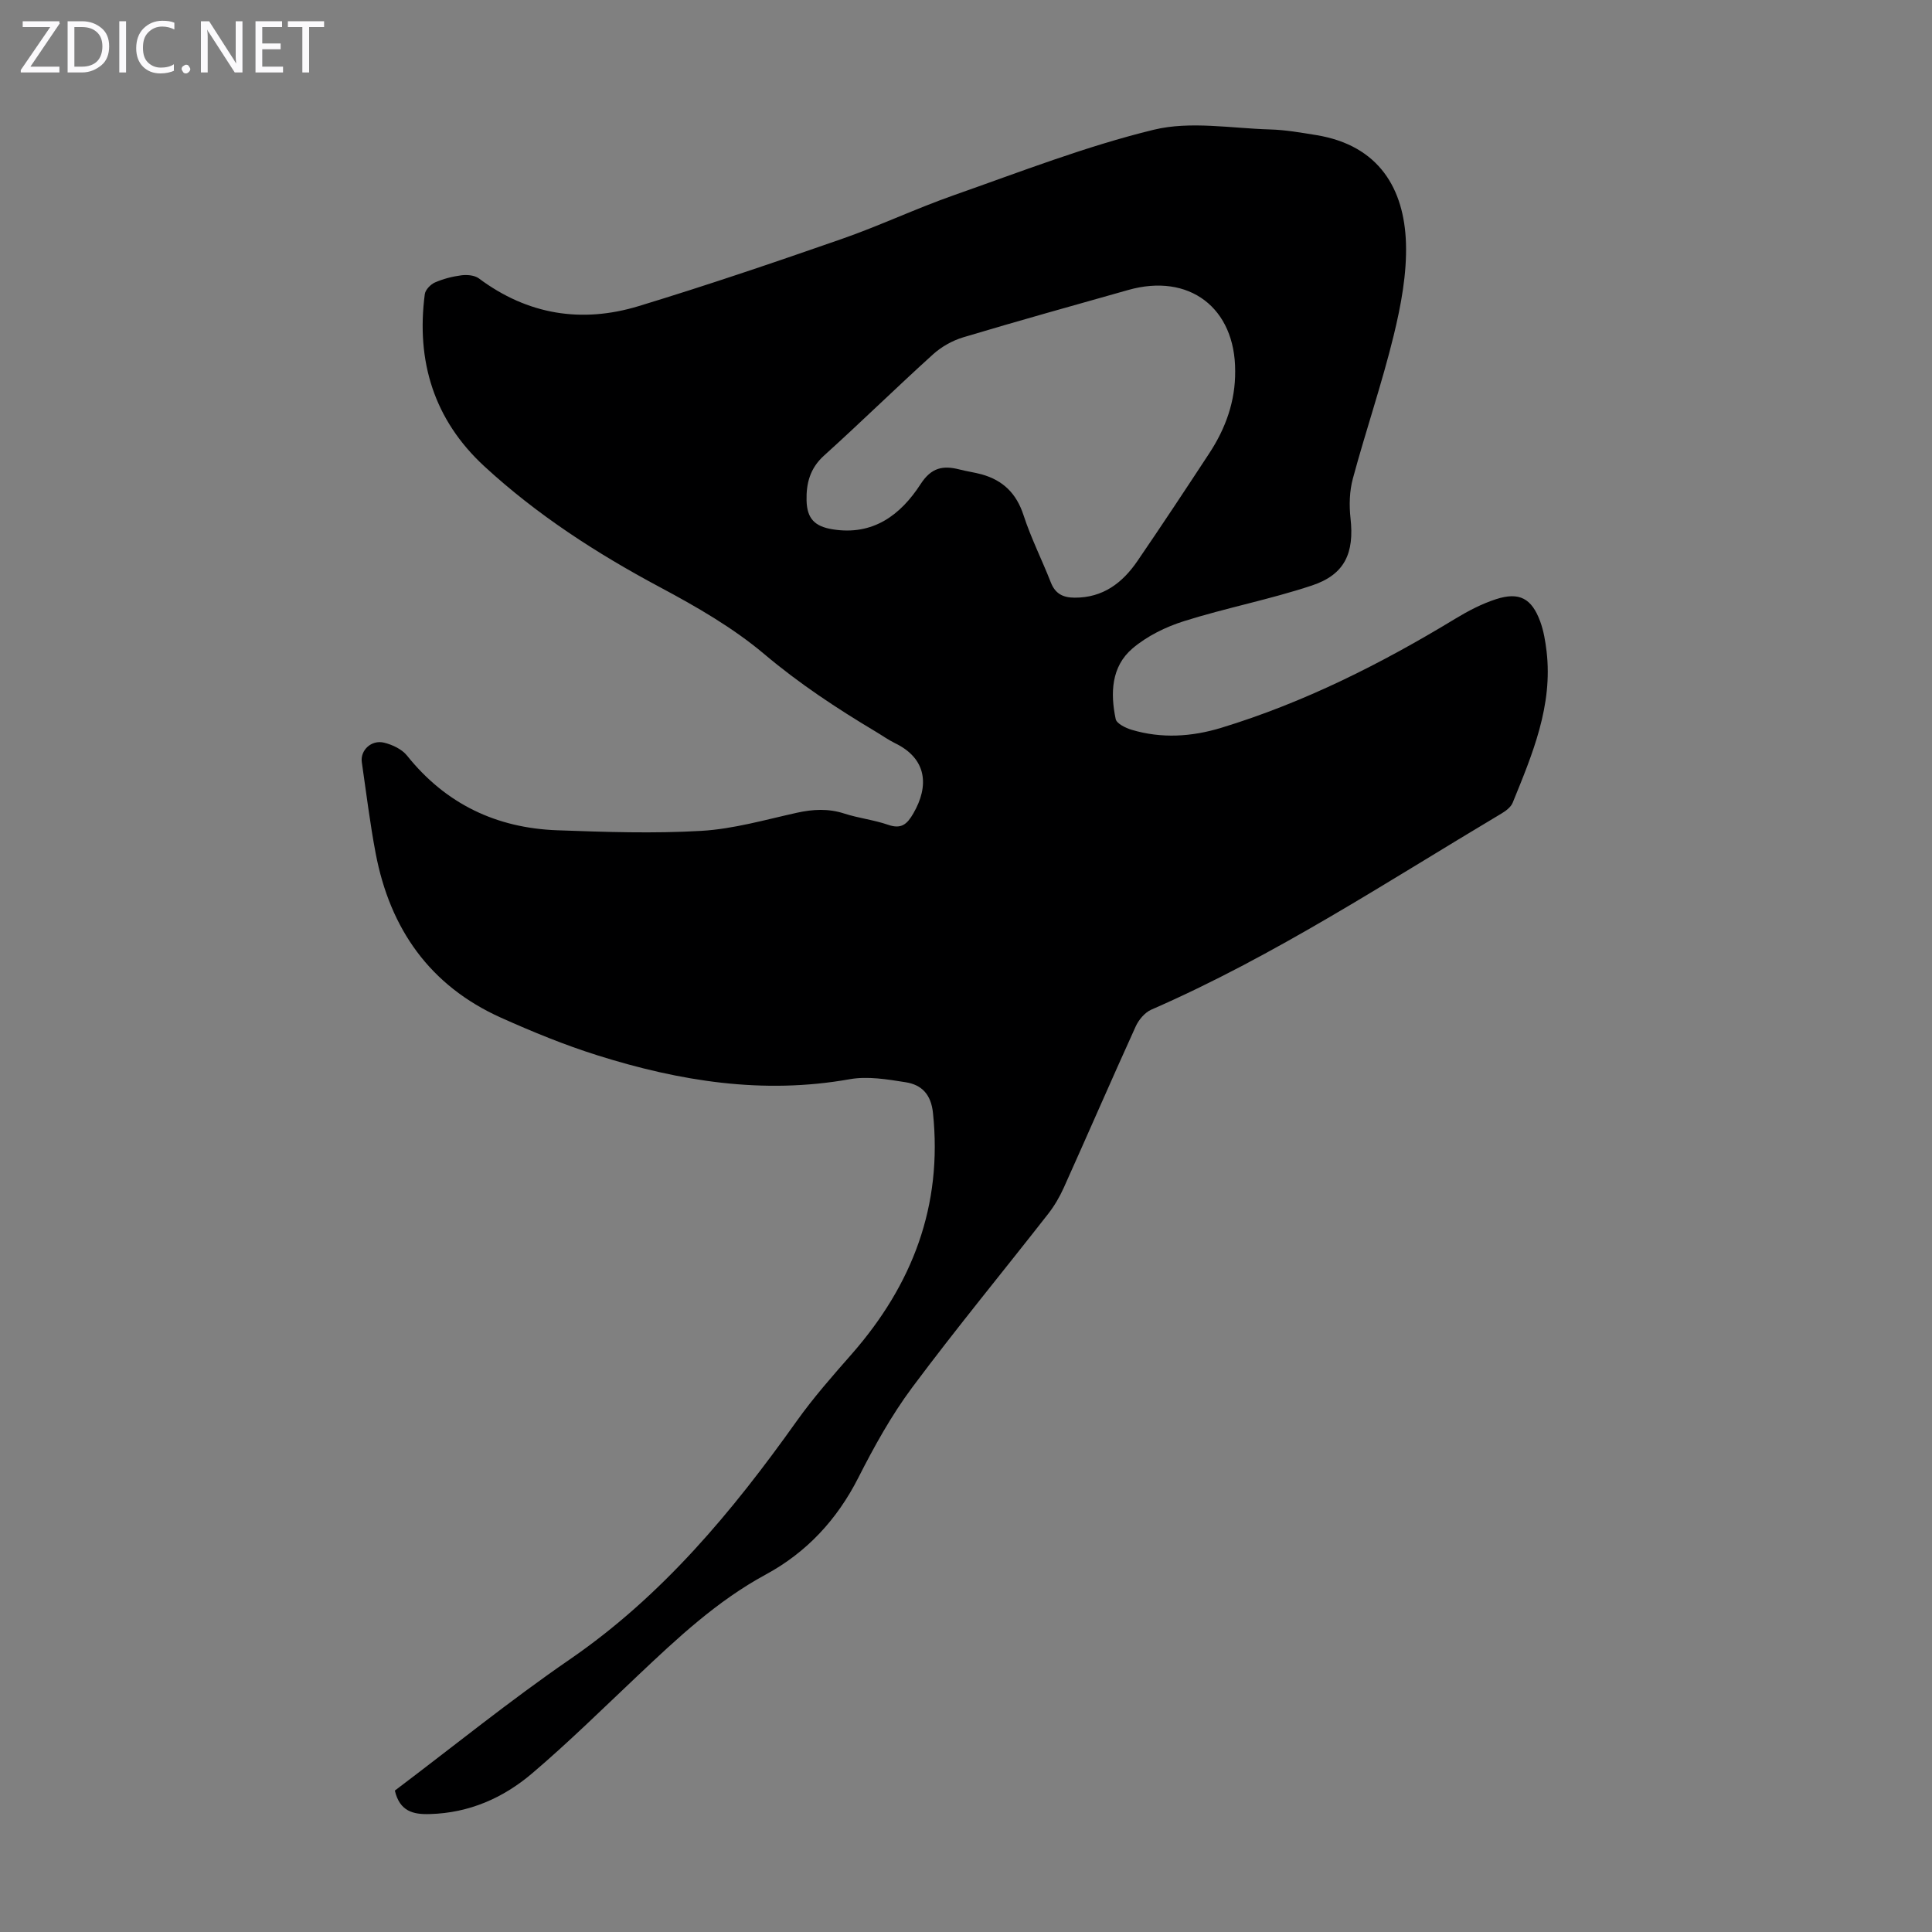 <svg enable-background="new 0 0 400 400" viewBox="0 0 400 400" xmlns="http://www.w3.org/2000/svg"><rect x="0" y="0" width="400" height="400" fill="#808080" stroke="none"/><g fill="#fbfafc"><path d="m12.4 4.8-6.1 9h6v1.2h-8v-.5l6.1-8.9h-5.7v-1.2h7.6v.4z"/><path d="m14 15v-10.6h3c1.6 0 2.9.5 4 1.4s1.6 2.2 1.6 3.8-.5 3-1.6 3.9-2.4 1.5-4 1.5zm1.4-9.4v8.2h1.6c1.3 0 2.4-.4 3.1-1.1s1.1-1.8 1.1-3.1-.4-2.3-1.2-3-1.8-1-3.1-1z"/><path d="m26.1 4.4v10.6h-1.4v-10.6z"/><path d="m36.1 14.6c-.8.4-1.8.6-2.9.6-1.5 0-2.7-.5-3.6-1.4s-1.4-2.2-1.4-3.8c0-1.7.5-3.1 1.5-4.1s2.3-1.6 3.9-1.6c1 0 1.8.1 2.5.4v1.4c-.8-.4-1.6-.6-2.5-.6-1.2 0-2.1.4-2.9 1.2s-1.1 1.8-1.1 3.2c0 1.3.3 2.3 1 3s1.6 1.1 2.7 1.1c1 0 2-.2 2.7-.7v1.3z"/><path d="m37.6 14.3c0-.2.1-.5.3-.6s.4-.3.6-.3c.3 0 .5.1.6.3s.3.4.3.6-.1.4-.3.6-.4.3-.6.3c-.3 0-.5-.1-.6-.3s-.3-.4-.3-.6z"/><path d="m50.2 15h-1.6l-5.3-8.2c-.2-.2-.3-.5-.4-.7 0 .2.1.7.1 1.5v7.4h-1.4v-10.6h1.7l5.2 8.1c.2.4.4.6.4.7 0-.3-.1-.8-.1-1.5v-7.3h1.4z"/><path d="m58.6 15h-5.7v-10.6h5.5v1.2h-4.1v3.4h3.8v1.2h-3.8v3.6h4.3z"/><path d="m67.1 5.6h-3.1v9.4h-1.4v-9.4h-3v-1.2h7.5z"/></g><path d="m81.75 370.72c12.05-9.09 23.8-18.62 36.22-27.16 19.18-13.19 33.65-30.61 46.95-49.3 3.48-4.89 7.48-9.43 11.45-13.95 12.54-14.33 18.81-30.66 16.79-49.91-.4-3.83-2.34-5.81-5.64-6.33-3.82-.61-7.88-1.29-11.6-.63-17.93 3.2-35.22.41-52.24-4.95-6.8-2.14-13.45-4.87-19.96-7.79-14.72-6.61-22.97-18.39-25.94-34.01-1.19-6.25-1.95-12.58-2.87-18.88-.36-2.45 1.96-4.69 4.6-4.05 1.73.42 3.7 1.35 4.77 2.69 8.01 10.01 18.5 15 31.12 15.45 9.94.36 19.92.7 29.82.12 6.63-.39 13.19-2.29 19.73-3.74 3.35-.74 6.54-.92 9.86.16 2.97.96 6.14 1.31 9.08 2.33 2.72.94 3.91-.12 5.2-2.35 3.32-5.71 2.83-11.35-3.78-14.55-1.4-.68-2.68-1.61-4.03-2.41-8.05-4.81-15.81-9.93-23.05-16.04-6.5-5.48-14.09-9.84-21.64-13.87-13.1-7-25.46-14.99-36.36-25.05-10.38-9.59-14.1-21.72-12.28-35.6.12-.91 1.2-2.02 2.1-2.42 1.72-.75 3.61-1.24 5.48-1.48 1.18-.15 2.73-.02 3.63.65 10.08 7.52 21.25 9.32 33.06 5.73 14.1-4.29 28.06-9.03 41.98-13.88 7.88-2.74 15.46-6.34 23.33-9.1 13.69-4.81 27.3-10.12 41.35-13.54 7.58-1.84 16.01-.29 24.06-.06 3.22.09 6.44.66 9.64 1.18 13 2.14 18.15 11.19 18.51 22.35.2 6.36-1.03 12.92-2.55 19.16-2.43 9.95-5.77 19.68-8.44 29.58-.71 2.61-.79 5.53-.49 8.24.8 7.16-1.15 11.64-7.99 13.91-8.67 2.88-17.71 4.62-26.42 7.36-3.83 1.2-7.73 3.11-10.75 5.69-4.39 3.75-4.58 9.26-3.46 14.6.2.95 2.06 1.85 3.32 2.23 6.19 1.85 12.43 1.44 18.52-.41 17.22-5.25 33.15-13.29 48.49-22.6 2.65-1.61 5.49-3.09 8.43-4.04 4.81-1.55 7.37-.17 9.13 4.61.72 1.96 1.07 4.09 1.32 6.17 1.33 11.25-2.92 21.3-7.01 31.35-.37.92-1.41 1.71-2.32 2.25-23.81 14.18-46.99 29.49-72.51 40.61-1.34.59-2.6 2.09-3.23 3.48-5.04 11.09-9.88 22.26-14.88 33.37-.86 1.91-1.95 3.78-3.24 5.43-9.37 11.99-19.06 23.74-28.15 35.94-4.31 5.79-7.87 12.22-11.15 18.68-4.41 8.7-10.74 15.49-19.17 20.05-10.09 5.47-18.28 13.16-26.49 20.92-7.24 6.83-14.34 13.84-21.92 20.28-5.97 5.07-13.02 8.17-21.11 8.39-3.49.12-6.27-.57-7.27-4.86zm173.98-293.89c.03-13.11-9.53-20.37-22.15-16.79-11.39 3.22-22.79 6.39-34.13 9.79-2.24.67-4.51 1.94-6.25 3.51-7.63 6.9-14.98 14.11-22.61 21-2.89 2.61-3.69 5.75-3.6 9.3.1 3.75 1.7 5.35 5.39 5.95 8.38 1.35 14.08-2.97 18.22-9.36 2.24-3.46 4.65-3.9 8.06-3.03 1.51.39 3.07.6 4.58 1.01 4.42 1.23 7.2 3.94 8.67 8.45 1.55 4.76 3.83 9.27 5.66 13.94.91 2.34 2.53 3.13 4.9 3.14 5.88.04 9.93-3.06 13.03-7.6 5.05-7.38 9.98-14.84 14.88-22.31 3.38-5.15 5.4-10.76 5.35-17z" fill="#000001"/></svg>